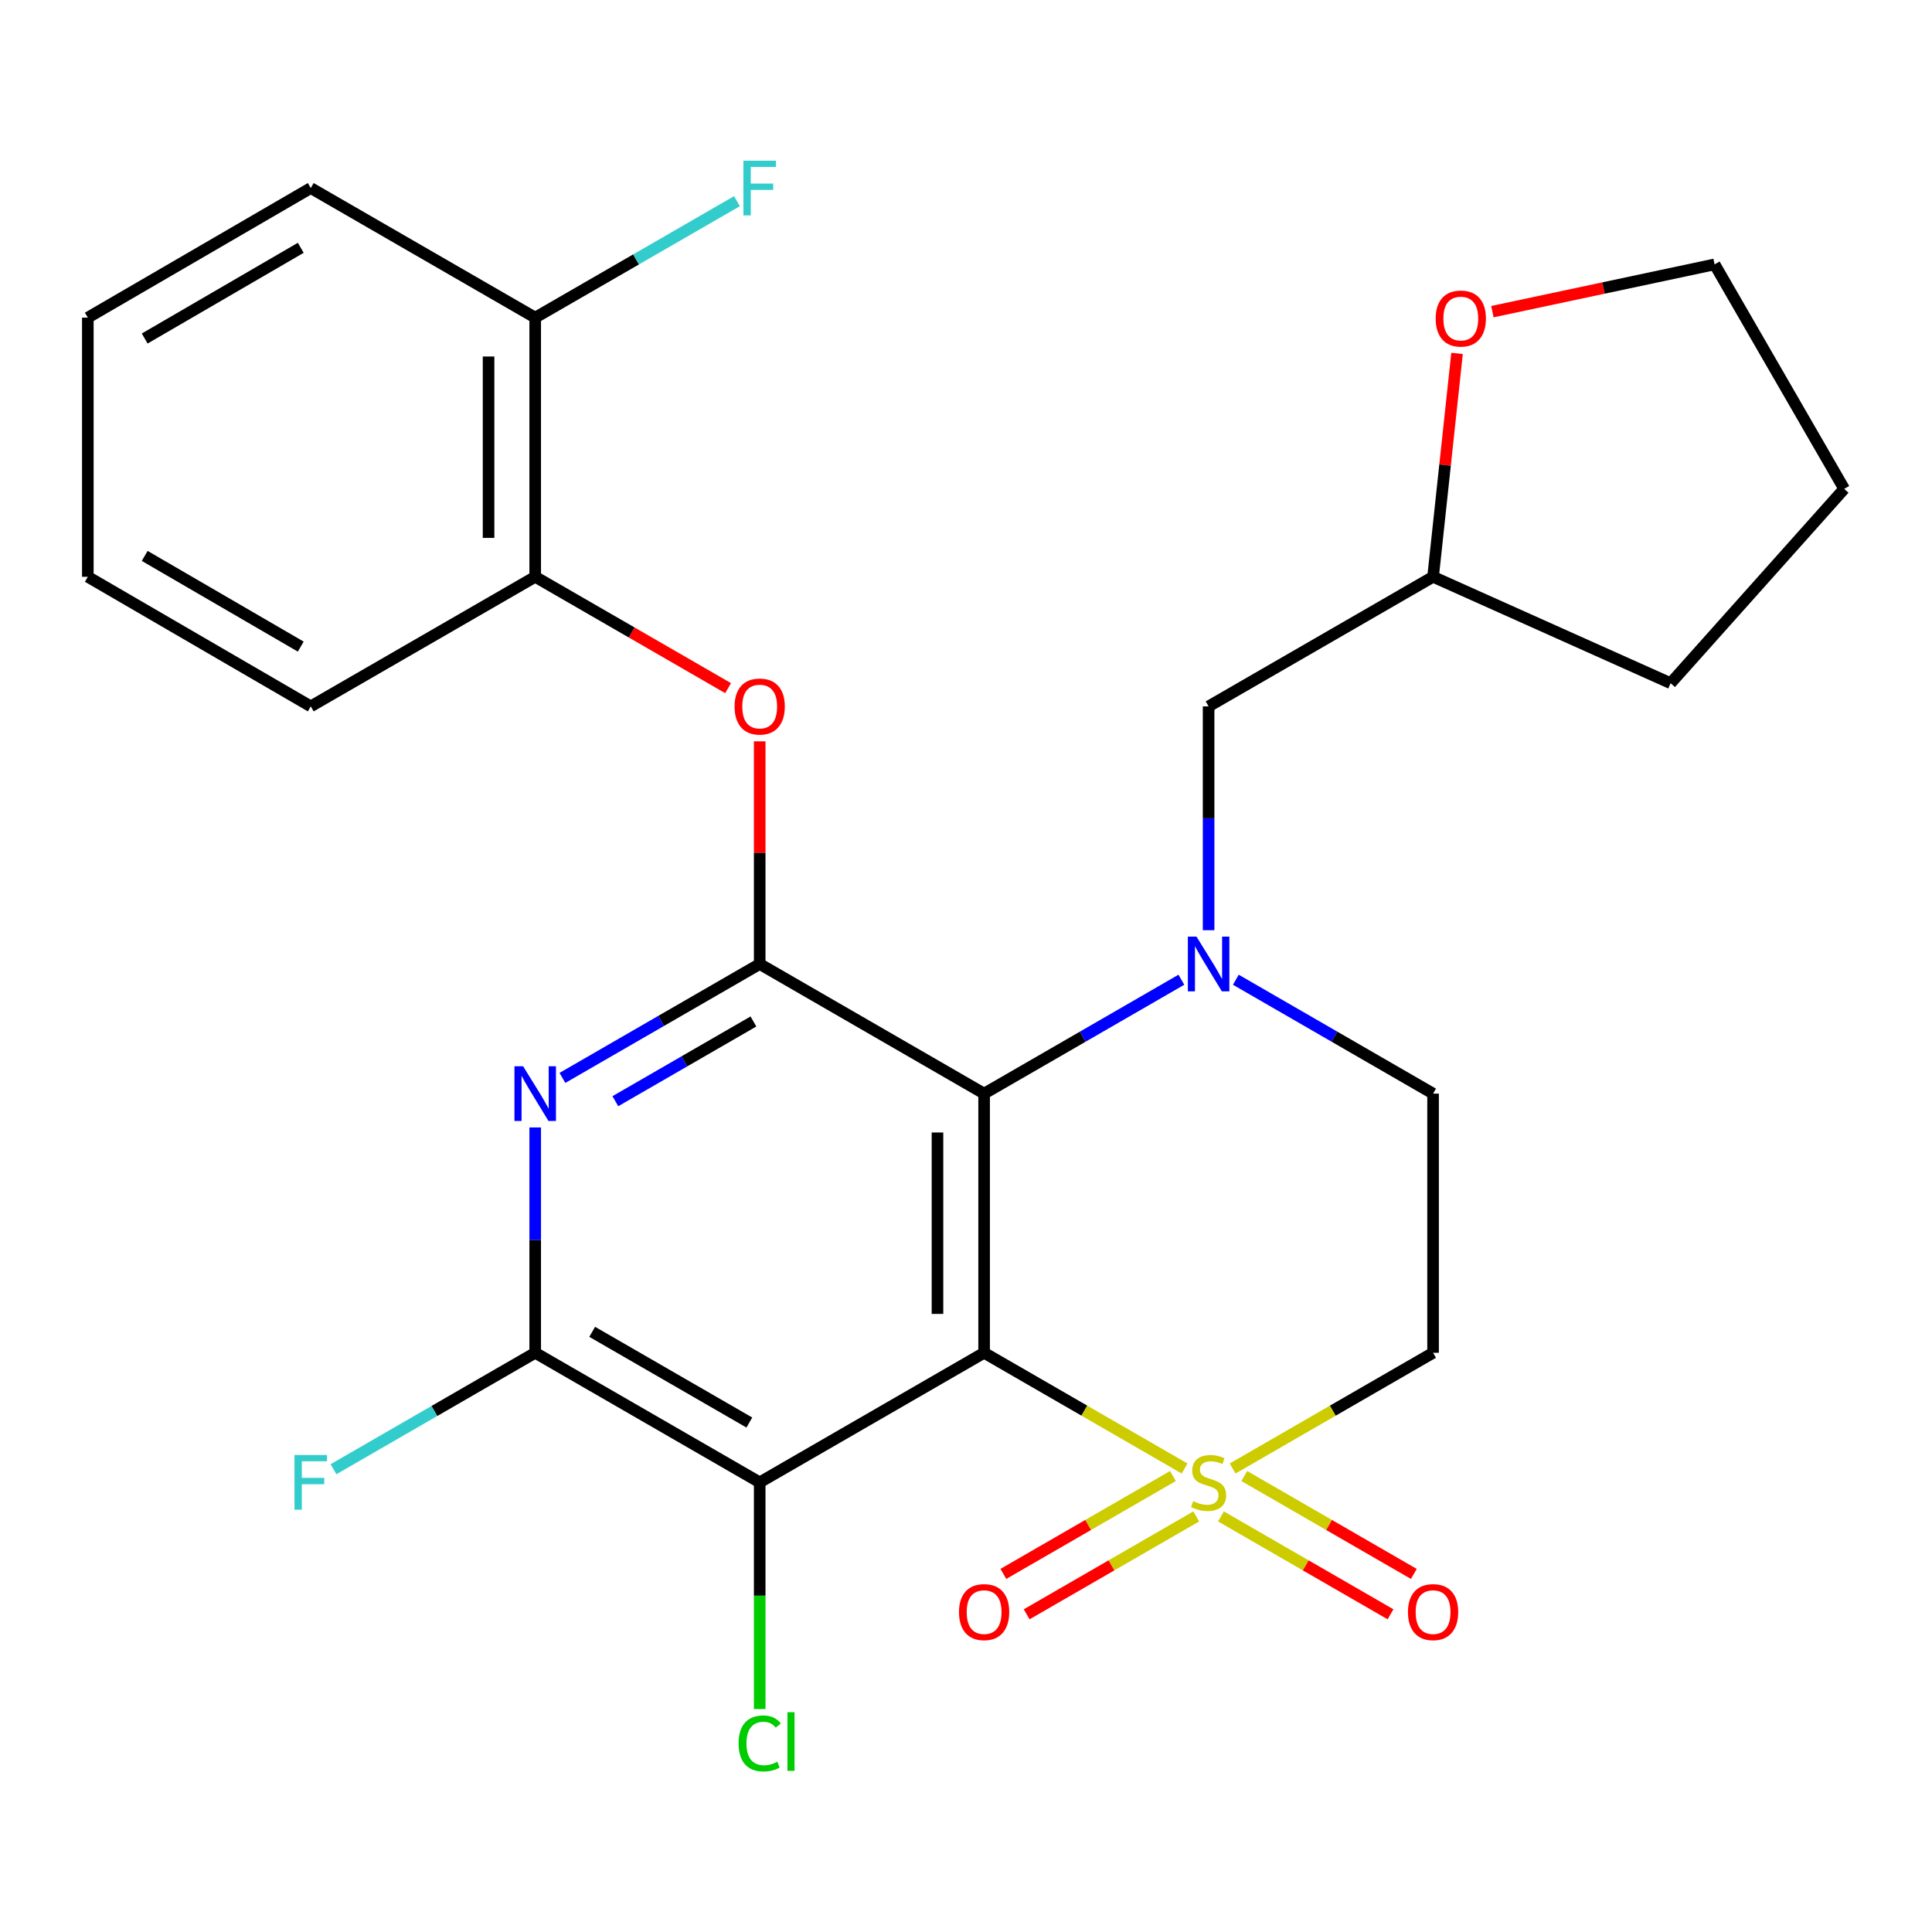 <?xml version='1.0' encoding='iso-8859-1'?>
<svg version='1.1' baseProfile='full'
              xmlns='http://www.w3.org/2000/svg'
                      xmlns:rdkit='http://www.rdkit.org/xml'
                      xmlns:xlink='http://www.w3.org/1999/xlink'
                  xml:space='preserve'
width='1000px' height='1000px' viewBox='0 0 1000 1000'>
<!-- END OF HEADER -->
<rect style='opacity:1.0;fill:#FFFFFF;stroke:none' width='1000' height='1000' x='0' y='0'> </rect>
<path class='bond-0' d='M 509.375,700.198 L 561.257,730.145' style='fill:none;fill-rule:evenodd;stroke:#000000;stroke-width:6px;stroke-linecap:butt;stroke-linejoin:miter;stroke-opacity:1' />
<path class='bond-0' d='M 561.257,730.145 L 613.139,760.092' style='fill:none;fill-rule:evenodd;stroke:#CCCC00;stroke-width:6px;stroke-linecap:butt;stroke-linejoin:miter;stroke-opacity:1' />
<path class='bond-1' d='M 509.375,700.198 L 509.375,566.055' style='fill:none;fill-rule:evenodd;stroke:#000000;stroke-width:6px;stroke-linecap:butt;stroke-linejoin:miter;stroke-opacity:1' />
<path class='bond-1' d='M 485.234,680.076 L 485.234,586.177' style='fill:none;fill-rule:evenodd;stroke:#000000;stroke-width:6px;stroke-linecap:butt;stroke-linejoin:miter;stroke-opacity:1' />
<path class='bond-4' d='M 509.375,700.198 L 393.217,767.269' style='fill:none;fill-rule:evenodd;stroke:#000000;stroke-width:6px;stroke-linecap:butt;stroke-linejoin:miter;stroke-opacity:1' />
<path class='bond-7' d='M 638.007,760.091 L 689.882,730.145' style='fill:none;fill-rule:evenodd;stroke:#CCCC00;stroke-width:6px;stroke-linecap:butt;stroke-linejoin:miter;stroke-opacity:1' />
<path class='bond-7' d='M 689.882,730.145 L 741.757,700.198' style='fill:none;fill-rule:evenodd;stroke:#000000;stroke-width:6px;stroke-linecap:butt;stroke-linejoin:miter;stroke-opacity:1' />
<path class='bond-10' d='M 631.972,784.901 L 675.85,810.231' style='fill:none;fill-rule:evenodd;stroke:#CCCC00;stroke-width:6px;stroke-linecap:butt;stroke-linejoin:miter;stroke-opacity:1' />
<path class='bond-10' d='M 675.85,810.231 L 719.728,835.56' style='fill:none;fill-rule:evenodd;stroke:#FF0000;stroke-width:6px;stroke-linecap:butt;stroke-linejoin:miter;stroke-opacity:1' />
<path class='bond-10' d='M 644.041,763.993 L 687.919,789.323' style='fill:none;fill-rule:evenodd;stroke:#CCCC00;stroke-width:6px;stroke-linecap:butt;stroke-linejoin:miter;stroke-opacity:1' />
<path class='bond-10' d='M 687.919,789.323 L 731.797,814.653' style='fill:none;fill-rule:evenodd;stroke:#FF0000;stroke-width:6px;stroke-linecap:butt;stroke-linejoin:miter;stroke-opacity:1' />
<path class='bond-11' d='M 607.104,763.992 L 563.22,789.323' style='fill:none;fill-rule:evenodd;stroke:#CCCC00;stroke-width:6px;stroke-linecap:butt;stroke-linejoin:miter;stroke-opacity:1' />
<path class='bond-11' d='M 563.22,789.323 L 519.336,814.654' style='fill:none;fill-rule:evenodd;stroke:#FF0000;stroke-width:6px;stroke-linecap:butt;stroke-linejoin:miter;stroke-opacity:1' />
<path class='bond-11' d='M 619.173,784.9 L 575.288,810.231' style='fill:none;fill-rule:evenodd;stroke:#CCCC00;stroke-width:6px;stroke-linecap:butt;stroke-linejoin:miter;stroke-opacity:1' />
<path class='bond-11' d='M 575.288,810.231 L 531.404,835.562' style='fill:none;fill-rule:evenodd;stroke:#FF0000;stroke-width:6px;stroke-linecap:butt;stroke-linejoin:miter;stroke-opacity:1' />
<path class='bond-2' d='M 509.375,566.055 L 393.217,498.97' style='fill:none;fill-rule:evenodd;stroke:#000000;stroke-width:6px;stroke-linecap:butt;stroke-linejoin:miter;stroke-opacity:1' />
<path class='bond-3' d='M 509.375,566.055 L 560.427,536.581' style='fill:none;fill-rule:evenodd;stroke:#000000;stroke-width:6px;stroke-linecap:butt;stroke-linejoin:miter;stroke-opacity:1' />
<path class='bond-3' d='M 560.427,536.581 L 611.478,507.107' style='fill:none;fill-rule:evenodd;stroke:#0000FF;stroke-width:6px;stroke-linecap:butt;stroke-linejoin:miter;stroke-opacity:1' />
<path class='bond-8' d='M 393.217,498.97 L 393.217,441.342' style='fill:none;fill-rule:evenodd;stroke:#000000;stroke-width:6px;stroke-linecap:butt;stroke-linejoin:miter;stroke-opacity:1' />
<path class='bond-8' d='M 393.217,441.342 L 393.217,383.713' style='fill:none;fill-rule:evenodd;stroke:#FF0000;stroke-width:6px;stroke-linecap:butt;stroke-linejoin:miter;stroke-opacity:1' />
<path class='bond-27' d='M 393.217,498.97 L 342.165,528.444' style='fill:none;fill-rule:evenodd;stroke:#000000;stroke-width:6px;stroke-linecap:butt;stroke-linejoin:miter;stroke-opacity:1' />
<path class='bond-27' d='M 342.165,528.444 L 291.113,557.918' style='fill:none;fill-rule:evenodd;stroke:#0000FF;stroke-width:6px;stroke-linecap:butt;stroke-linejoin:miter;stroke-opacity:1' />
<path class='bond-27' d='M 389.972,528.719 L 354.235,549.351' style='fill:none;fill-rule:evenodd;stroke:#000000;stroke-width:6px;stroke-linecap:butt;stroke-linejoin:miter;stroke-opacity:1' />
<path class='bond-27' d='M 354.235,549.351 L 318.499,569.983' style='fill:none;fill-rule:evenodd;stroke:#0000FF;stroke-width:6px;stroke-linecap:butt;stroke-linejoin:miter;stroke-opacity:1' />
<path class='bond-9' d='M 639.667,507.108 L 690.712,536.582' style='fill:none;fill-rule:evenodd;stroke:#0000FF;stroke-width:6px;stroke-linecap:butt;stroke-linejoin:miter;stroke-opacity:1' />
<path class='bond-9' d='M 690.712,536.582 L 741.757,566.055' style='fill:none;fill-rule:evenodd;stroke:#000000;stroke-width:6px;stroke-linecap:butt;stroke-linejoin:miter;stroke-opacity:1' />
<path class='bond-12' d='M 625.573,481.477 L 625.573,423.548' style='fill:none;fill-rule:evenodd;stroke:#0000FF;stroke-width:6px;stroke-linecap:butt;stroke-linejoin:miter;stroke-opacity:1' />
<path class='bond-12' d='M 625.573,423.548 L 625.573,365.619' style='fill:none;fill-rule:evenodd;stroke:#000000;stroke-width:6px;stroke-linecap:butt;stroke-linejoin:miter;stroke-opacity:1' />
<path class='bond-6' d='M 393.217,767.269 L 277.019,700.198' style='fill:none;fill-rule:evenodd;stroke:#000000;stroke-width:6px;stroke-linecap:butt;stroke-linejoin:miter;stroke-opacity:1' />
<path class='bond-6' d='M 387.856,736.301 L 306.517,689.351' style='fill:none;fill-rule:evenodd;stroke:#000000;stroke-width:6px;stroke-linecap:butt;stroke-linejoin:miter;stroke-opacity:1' />
<path class='bond-15' d='M 393.217,767.269 L 393.217,825.934' style='fill:none;fill-rule:evenodd;stroke:#000000;stroke-width:6px;stroke-linecap:butt;stroke-linejoin:miter;stroke-opacity:1' />
<path class='bond-15' d='M 393.217,825.934 L 393.217,884.598' style='fill:none;fill-rule:evenodd;stroke:#00CC00;stroke-width:6px;stroke-linecap:butt;stroke-linejoin:miter;stroke-opacity:1' />
<path class='bond-5' d='M 277.019,583.569 L 277.019,641.883' style='fill:none;fill-rule:evenodd;stroke:#0000FF;stroke-width:6px;stroke-linecap:butt;stroke-linejoin:miter;stroke-opacity:1' />
<path class='bond-5' d='M 277.019,641.883 L 277.019,700.198' style='fill:none;fill-rule:evenodd;stroke:#000000;stroke-width:6px;stroke-linecap:butt;stroke-linejoin:miter;stroke-opacity:1' />
<path class='bond-17' d='M 277.019,700.198 L 224.82,730.335' style='fill:none;fill-rule:evenodd;stroke:#000000;stroke-width:6px;stroke-linecap:butt;stroke-linejoin:miter;stroke-opacity:1' />
<path class='bond-17' d='M 224.82,730.335 L 172.621,760.472' style='fill:none;fill-rule:evenodd;stroke:#33CCCC;stroke-width:6px;stroke-linecap:butt;stroke-linejoin:miter;stroke-opacity:1' />
<path class='bond-28' d='M 741.757,700.198 L 741.757,566.055' style='fill:none;fill-rule:evenodd;stroke:#000000;stroke-width:6px;stroke-linecap:butt;stroke-linejoin:miter;stroke-opacity:1' />
<path class='bond-13' d='M 376.863,356.179 L 326.941,327.363' style='fill:none;fill-rule:evenodd;stroke:#FF0000;stroke-width:6px;stroke-linecap:butt;stroke-linejoin:miter;stroke-opacity:1' />
<path class='bond-13' d='M 326.941,327.363 L 277.019,298.548' style='fill:none;fill-rule:evenodd;stroke:#000000;stroke-width:6px;stroke-linecap:butt;stroke-linejoin:miter;stroke-opacity:1' />
<path class='bond-18' d='M 625.573,365.619 L 741.757,298.548' style='fill:none;fill-rule:evenodd;stroke:#000000;stroke-width:6px;stroke-linecap:butt;stroke-linejoin:miter;stroke-opacity:1' />
<path class='bond-14' d='M 277.019,298.548 L 277.019,164.405' style='fill:none;fill-rule:evenodd;stroke:#000000;stroke-width:6px;stroke-linecap:butt;stroke-linejoin:miter;stroke-opacity:1' />
<path class='bond-14' d='M 252.878,278.426 L 252.878,184.526' style='fill:none;fill-rule:evenodd;stroke:#000000;stroke-width:6px;stroke-linecap:butt;stroke-linejoin:miter;stroke-opacity:1' />
<path class='bond-20' d='M 277.019,298.548 L 160.848,365.619' style='fill:none;fill-rule:evenodd;stroke:#000000;stroke-width:6px;stroke-linecap:butt;stroke-linejoin:miter;stroke-opacity:1' />
<path class='bond-19' d='M 277.019,164.405 L 329.231,134.267' style='fill:none;fill-rule:evenodd;stroke:#000000;stroke-width:6px;stroke-linecap:butt;stroke-linejoin:miter;stroke-opacity:1' />
<path class='bond-19' d='M 329.231,134.267 L 381.443,104.13' style='fill:none;fill-rule:evenodd;stroke:#33CCCC;stroke-width:6px;stroke-linecap:butt;stroke-linejoin:miter;stroke-opacity:1' />
<path class='bond-22' d='M 277.019,164.405 L 160.848,97.334' style='fill:none;fill-rule:evenodd;stroke:#000000;stroke-width:6px;stroke-linecap:butt;stroke-linejoin:miter;stroke-opacity:1' />
<path class='bond-16' d='M 754.163,182.917 L 747.96,240.732' style='fill:none;fill-rule:evenodd;stroke:#FF0000;stroke-width:6px;stroke-linecap:butt;stroke-linejoin:miter;stroke-opacity:1' />
<path class='bond-16' d='M 747.96,240.732 L 741.757,298.548' style='fill:none;fill-rule:evenodd;stroke:#000000;stroke-width:6px;stroke-linecap:butt;stroke-linejoin:miter;stroke-opacity:1' />
<path class='bond-21' d='M 772.465,161.314 L 829.97,149.079' style='fill:none;fill-rule:evenodd;stroke:#FF0000;stroke-width:6px;stroke-linecap:butt;stroke-linejoin:miter;stroke-opacity:1' />
<path class='bond-21' d='M 829.97,149.079 L 887.474,136.844' style='fill:none;fill-rule:evenodd;stroke:#000000;stroke-width:6px;stroke-linecap:butt;stroke-linejoin:miter;stroke-opacity:1' />
<path class='bond-23' d='M 741.757,298.548 L 864.715,353.629' style='fill:none;fill-rule:evenodd;stroke:#000000;stroke-width:6px;stroke-linecap:butt;stroke-linejoin:miter;stroke-opacity:1' />
<path class='bond-25' d='M 160.848,365.619 L 45.455,298.548' style='fill:none;fill-rule:evenodd;stroke:#000000;stroke-width:6px;stroke-linecap:butt;stroke-linejoin:miter;stroke-opacity:1' />
<path class='bond-25' d='M 155.67,334.687 L 74.895,287.737' style='fill:none;fill-rule:evenodd;stroke:#000000;stroke-width:6px;stroke-linecap:butt;stroke-linejoin:miter;stroke-opacity:1' />
<path class='bond-29' d='M 887.474,136.844 L 954.545,253.042' style='fill:none;fill-rule:evenodd;stroke:#000000;stroke-width:6px;stroke-linecap:butt;stroke-linejoin:miter;stroke-opacity:1' />
<path class='bond-30' d='M 160.848,97.334 L 45.455,164.405' style='fill:none;fill-rule:evenodd;stroke:#000000;stroke-width:6px;stroke-linecap:butt;stroke-linejoin:miter;stroke-opacity:1' />
<path class='bond-30' d='M 155.67,128.266 L 74.895,175.216' style='fill:none;fill-rule:evenodd;stroke:#000000;stroke-width:6px;stroke-linecap:butt;stroke-linejoin:miter;stroke-opacity:1' />
<path class='bond-24' d='M 864.715,353.629 L 954.545,253.042' style='fill:none;fill-rule:evenodd;stroke:#000000;stroke-width:6px;stroke-linecap:butt;stroke-linejoin:miter;stroke-opacity:1' />
<path class='bond-26' d='M 45.455,298.548 L 45.455,164.405' style='fill:none;fill-rule:evenodd;stroke:#000000;stroke-width:6px;stroke-linecap:butt;stroke-linejoin:miter;stroke-opacity:1' />
<path  class='atom-1' d='M 617.573 776.989
Q 617.893 777.109, 619.213 777.669
Q 620.533 778.229, 621.973 778.589
Q 623.453 778.909, 624.893 778.909
Q 627.573 778.909, 629.133 777.629
Q 630.693 776.309, 630.693 774.029
Q 630.693 772.469, 629.893 771.509
Q 629.133 770.549, 627.933 770.029
Q 626.733 769.509, 624.733 768.909
Q 622.213 768.149, 620.693 767.429
Q 619.213 766.709, 618.133 765.189
Q 617.093 763.669, 617.093 761.109
Q 617.093 757.549, 619.493 755.349
Q 621.933 753.149, 626.733 753.149
Q 630.013 753.149, 633.733 754.709
L 632.813 757.789
Q 629.413 756.389, 626.853 756.389
Q 624.093 756.389, 622.573 757.549
Q 621.053 758.669, 621.093 760.629
Q 621.093 762.149, 621.853 763.069
Q 622.653 763.989, 623.773 764.509
Q 624.933 765.029, 626.853 765.629
Q 629.413 766.429, 630.933 767.229
Q 632.453 768.029, 633.533 769.669
Q 634.653 771.269, 634.653 774.029
Q 634.653 777.949, 632.013 780.069
Q 629.413 782.149, 625.053 782.149
Q 622.533 782.149, 620.613 781.589
Q 618.733 781.069, 616.493 780.149
L 617.573 776.989
' fill='#CCCC00'/>
<path  class='atom-4' d='M 619.313 484.81
L 628.593 499.81
Q 629.513 501.29, 630.993 503.97
Q 632.473 506.65, 632.553 506.81
L 632.553 484.81
L 636.313 484.81
L 636.313 513.13
L 632.433 513.13
L 622.473 496.73
Q 621.313 494.81, 620.073 492.61
Q 618.873 490.41, 618.513 489.73
L 618.513 513.13
L 614.833 513.13
L 614.833 484.81
L 619.313 484.81
' fill='#0000FF'/>
<path  class='atom-6' d='M 270.759 551.895
L 280.039 566.895
Q 280.959 568.375, 282.439 571.055
Q 283.919 573.735, 283.999 573.895
L 283.999 551.895
L 287.759 551.895
L 287.759 580.215
L 283.879 580.215
L 273.919 563.815
Q 272.759 561.895, 271.519 559.695
Q 270.319 557.495, 269.959 556.815
L 269.959 580.215
L 266.279 580.215
L 266.279 551.895
L 270.759 551.895
' fill='#0000FF'/>
<path  class='atom-9' d='M 380.217 365.699
Q 380.217 358.899, 383.577 355.099
Q 386.937 351.299, 393.217 351.299
Q 399.497 351.299, 402.857 355.099
Q 406.217 358.899, 406.217 365.699
Q 406.217 372.579, 402.817 376.499
Q 399.417 380.379, 393.217 380.379
Q 386.977 380.379, 383.577 376.499
Q 380.217 372.619, 380.217 365.699
M 393.217 377.179
Q 397.537 377.179, 399.857 374.299
Q 402.217 371.379, 402.217 365.699
Q 402.217 360.139, 399.857 357.339
Q 397.537 354.499, 393.217 354.499
Q 388.897 354.499, 386.537 357.299
Q 384.217 360.099, 384.217 365.699
Q 384.217 371.419, 386.537 374.299
Q 388.897 377.179, 393.217 377.179
' fill='#FF0000'/>
<path  class='atom-11' d='M 728.757 834.42
Q 728.757 827.62, 732.117 823.82
Q 735.477 820.02, 741.757 820.02
Q 748.037 820.02, 751.397 823.82
Q 754.757 827.62, 754.757 834.42
Q 754.757 841.3, 751.357 845.22
Q 747.957 849.1, 741.757 849.1
Q 735.517 849.1, 732.117 845.22
Q 728.757 841.34, 728.757 834.42
M 741.757 845.9
Q 746.077 845.9, 748.397 843.02
Q 750.757 840.1, 750.757 834.42
Q 750.757 828.86, 748.397 826.06
Q 746.077 823.22, 741.757 823.22
Q 737.437 823.22, 735.077 826.02
Q 732.757 828.82, 732.757 834.42
Q 732.757 840.14, 735.077 843.02
Q 737.437 845.9, 741.757 845.9
' fill='#FF0000'/>
<path  class='atom-12' d='M 496.375 834.42
Q 496.375 827.62, 499.735 823.82
Q 503.095 820.02, 509.375 820.02
Q 515.655 820.02, 519.015 823.82
Q 522.375 827.62, 522.375 834.42
Q 522.375 841.3, 518.975 845.22
Q 515.575 849.1, 509.375 849.1
Q 503.135 849.1, 499.735 845.22
Q 496.375 841.34, 496.375 834.42
M 509.375 845.9
Q 513.695 845.9, 516.015 843.02
Q 518.375 840.1, 518.375 834.42
Q 518.375 828.86, 516.015 826.06
Q 513.695 823.22, 509.375 823.22
Q 505.055 823.22, 502.695 826.02
Q 500.375 828.82, 500.375 834.42
Q 500.375 840.14, 502.695 843.02
Q 505.055 845.9, 509.375 845.9
' fill='#FF0000'/>
<path  class='atom-16' d='M 382.297 902.392
Q 382.297 895.352, 385.577 891.672
Q 388.897 887.952, 395.177 887.952
Q 401.017 887.952, 404.137 892.072
L 401.497 894.232
Q 399.217 891.232, 395.177 891.232
Q 390.897 891.232, 388.617 894.112
Q 386.377 896.952, 386.377 902.392
Q 386.377 907.992, 388.697 910.872
Q 391.057 913.752, 395.617 913.752
Q 398.737 913.752, 402.377 911.872
L 403.497 914.872
Q 402.017 915.832, 399.777 916.392
Q 397.537 916.952, 395.057 916.952
Q 388.897 916.952, 385.577 913.192
Q 382.297 909.432, 382.297 902.392
' fill='#00CC00'/>
<path  class='atom-16' d='M 407.577 886.232
L 411.257 886.232
L 411.257 916.592
L 407.577 916.592
L 407.577 886.232
' fill='#00CC00'/>
<path  class='atom-17' d='M 743.108 164.874
Q 743.108 158.074, 746.468 154.274
Q 749.828 150.474, 756.108 150.474
Q 762.388 150.474, 765.748 154.274
Q 769.108 158.074, 769.108 164.874
Q 769.108 171.754, 765.708 175.674
Q 762.308 179.554, 756.108 179.554
Q 749.868 179.554, 746.468 175.674
Q 743.108 171.794, 743.108 164.874
M 756.108 176.354
Q 760.428 176.354, 762.748 173.474
Q 765.108 170.554, 765.108 164.874
Q 765.108 159.314, 762.748 156.514
Q 760.428 153.674, 756.108 153.674
Q 751.788 153.674, 749.428 156.474
Q 747.108 159.274, 747.108 164.874
Q 747.108 170.594, 749.428 173.474
Q 751.788 176.354, 756.108 176.354
' fill='#FF0000'/>
<path  class='atom-18' d='M 152.428 753.109
L 169.268 753.109
L 169.268 756.349
L 156.228 756.349
L 156.228 764.949
L 167.828 764.949
L 167.828 768.229
L 156.228 768.229
L 156.228 781.429
L 152.428 781.429
L 152.428 753.109
' fill='#33CCCC'/>
<path  class='atom-20' d='M 384.797 83.174
L 401.637 83.174
L 401.637 86.414
L 388.597 86.414
L 388.597 95.014
L 400.197 95.014
L 400.197 98.294
L 388.597 98.294
L 388.597 111.494
L 384.797 111.494
L 384.797 83.174
' fill='#33CCCC'/>
</svg>
